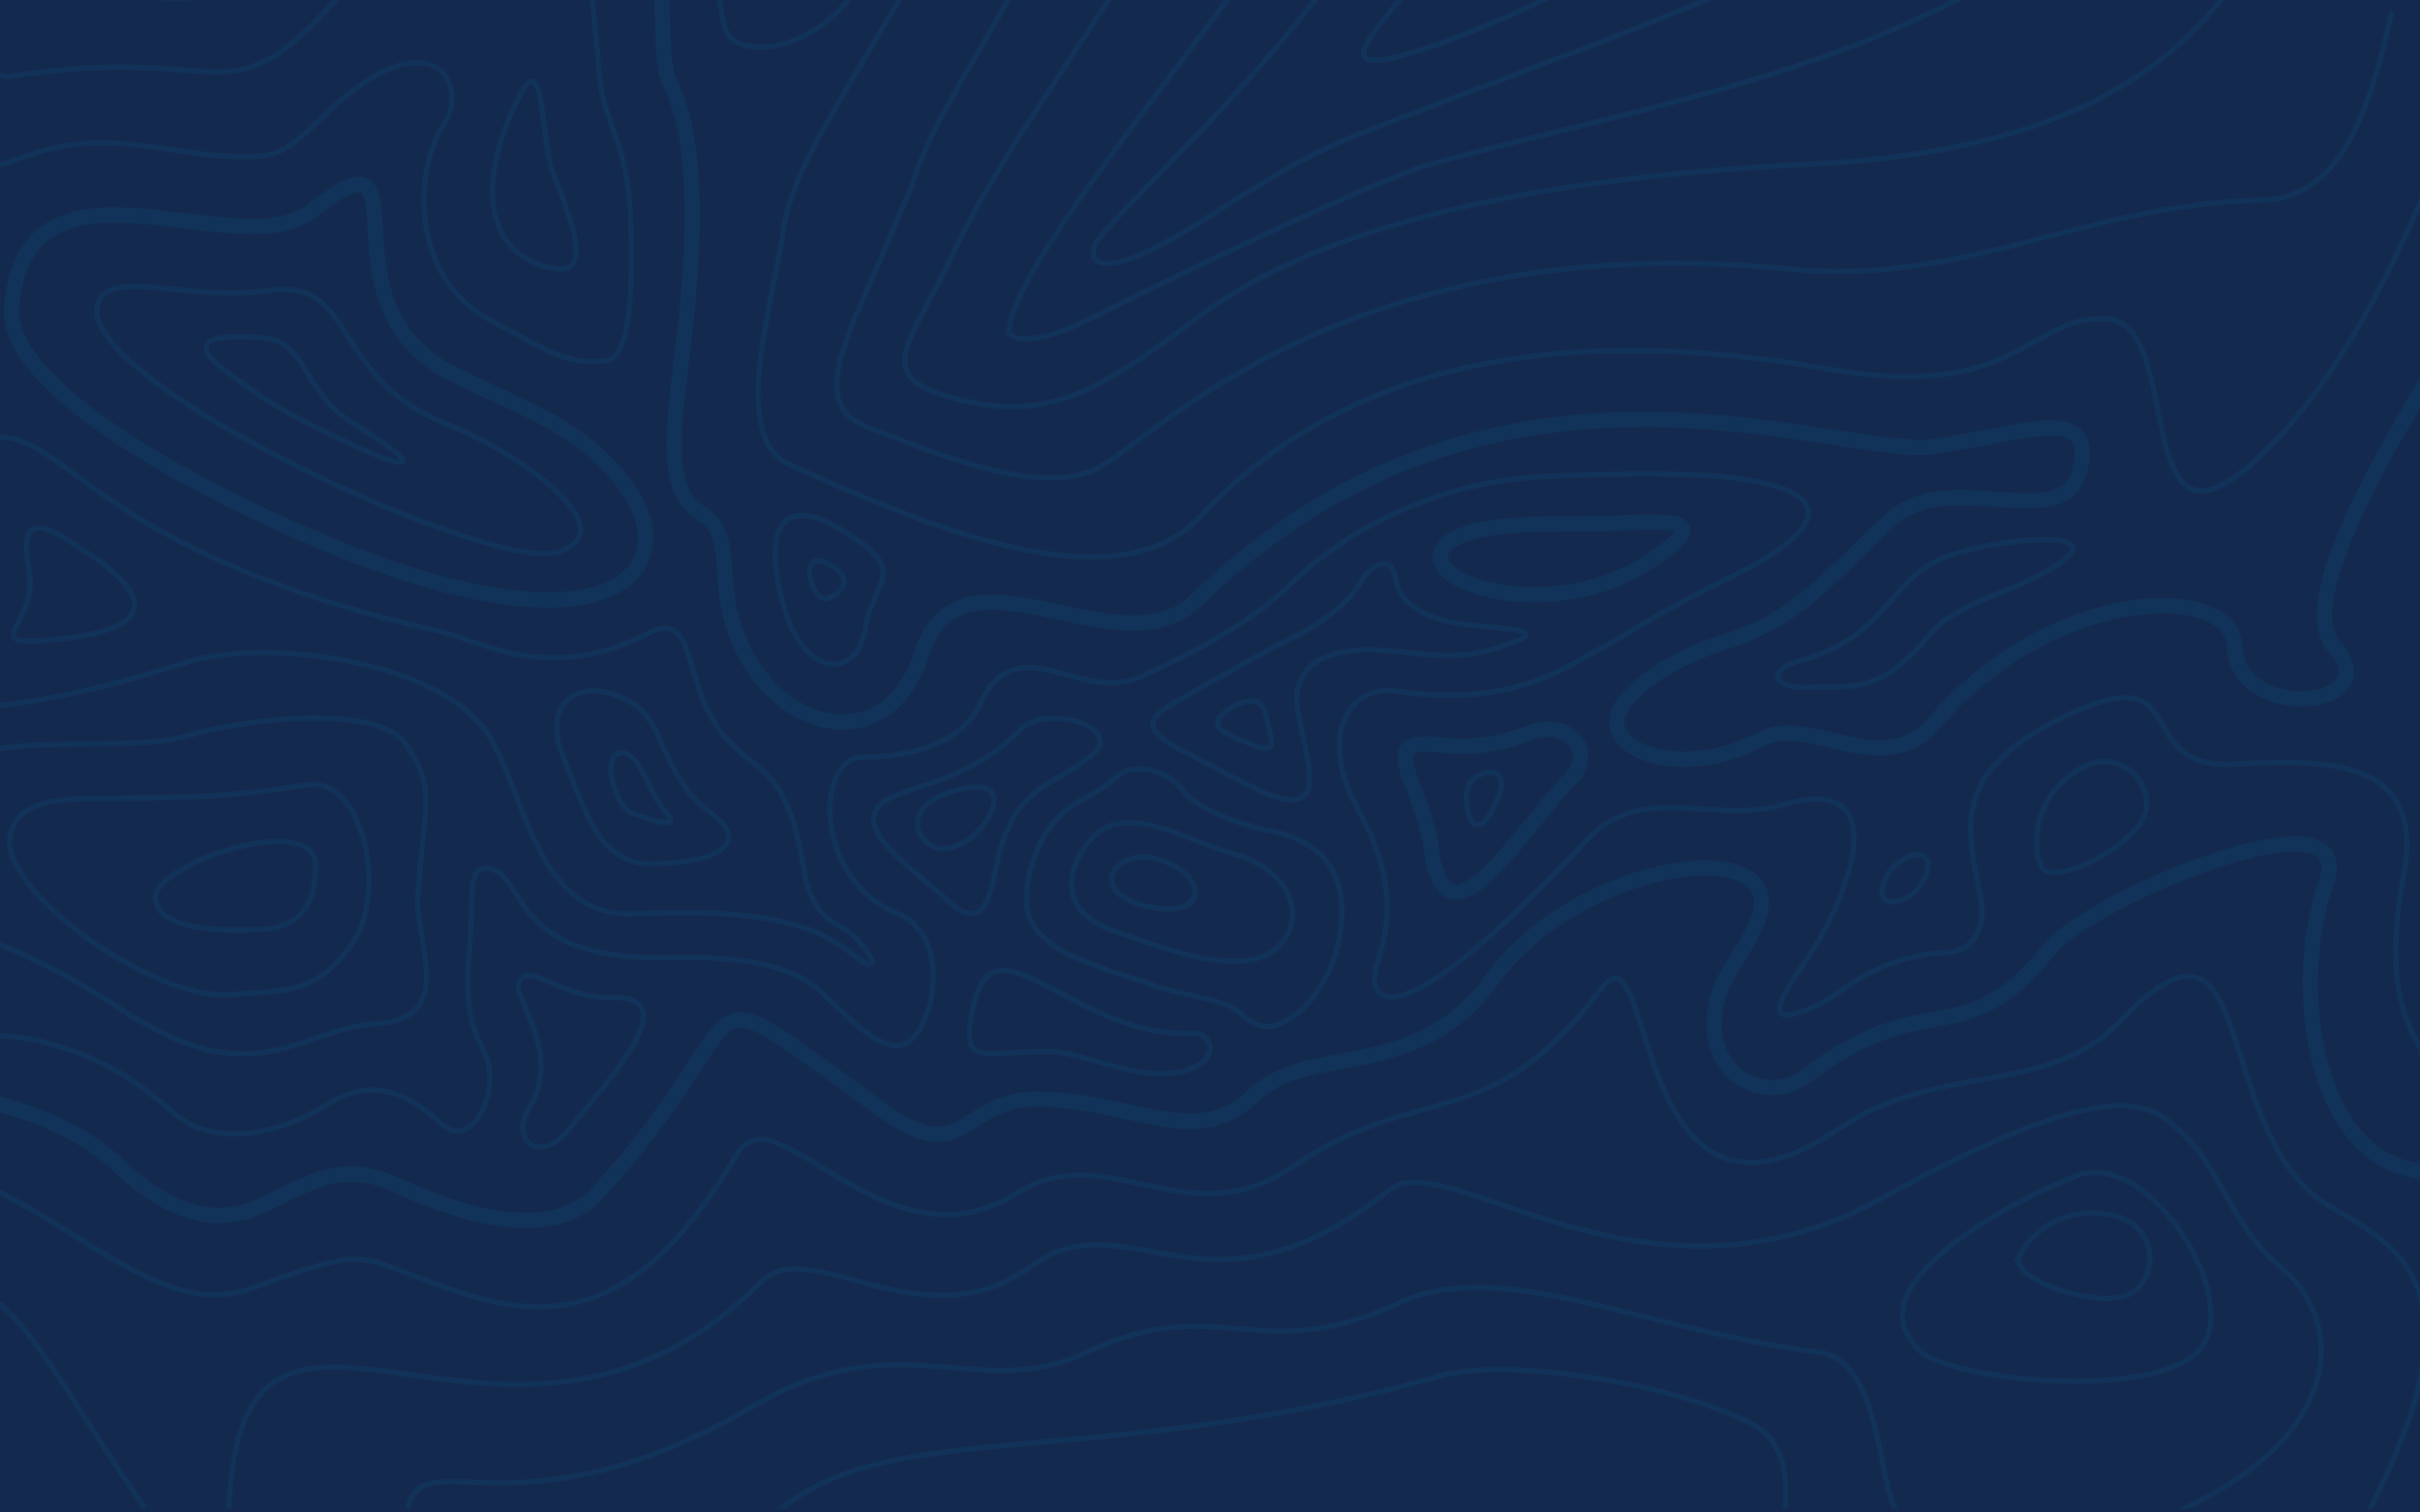 <svg width="1920" height="1200" viewBox="0 0 1920 1200" fill="none" xmlns="http://www.w3.org/2000/svg">
<rect width="1920" height="1200" fill="#132A4E"/>
<g opacity="0.24">
<g clip-path="url(#clip0_9481_3919)">
<g clip-path="url(#clip1_9481_3919)">
<path d="M-238.578 -316.365C-269.561 -233.504 -360.095 -85.7 -259.945 -15.149C-170.16 48.1 -214.421 67.712 -151.526 121.926C8.605 259.959 -126.704 273.519 -101.881 346.748C-59.035 473.094 -253.438 426.75 -173.962 597.303C-62.989 835.463 -494.183 584.936 -642.618 569.807M480.383 -313.201C545.721 -108.268 513.905 38.717 532.678 67.781C563.716 135.444 542.613 265.524 537.285 314.422C531.97 363.32 535.467 385.111 546.123 398.408C558.721 414.133 573.151 405.167 575.177 456.522C579.784 572.75 703.493 619.774 732.825 513.567C767.568 426.056 889.238 534.234 948.914 476.356C1188.22 244.247 1461.36 366.263 1536.28 354.16C1611.21 342.057 1663.28 320.973 1650 373.244C1636.73 425.515 1546.91 369.677 1500.15 412.218C1453.4 454.745 1427.09 491.873 1366.9 509.917C1339.3 518.189 1308.1 534.9 1290.79 554.692C1258.63 591.473 1329.59 622.397 1397.56 586.338C1436.16 565.866 1494.33 621.231 1534.98 573.263C1626.44 465.321 1770.92 460.797 1772.94 512.859C1775.25 572.847 1892.11 563.27 1853.72 514.636C1820.54 485.031 1871.99 367.345 2044.6 124.48M1996.52 1211.73C2038.88 1073.21 1992.2 944.321 1913.02 927.846C1833.83 911.371 1817.91 778.474 1845.54 700.318C1873.18 622.175 1657.64 713.392 1625.54 753.476C1557.51 838.489 1529.69 779.667 1432.65 853.937C1400.93 878.213 1344.12 851.828 1364.35 786.94C1372.41 761.096 1415.07 720.457 1389.64 698.707C1357.71 671.42 1239.03 700.665 1183.21 777.766C1123.75 859.878 1039.1 826.636 994.466 869.163C949.83 911.69 903.418 875.173 828.465 872.008C760.95 869.163 768.109 929.248 701.093 881.502C534.01 762.457 613.278 794.643 473.154 947.597C434.901 987.154 360.85 961.851 310.373 938.45C226.485 902.946 202.925 1020.26 97.822 928.374C37.66 868.067 -65.307 865.735 -105.697 856.602C-146.087 847.469 -195.496 811.41 -204.542 877.324C-213.575 943.239 -151.942 929.942 -158.838 978.326C-165.734 1026.71 -314.46 1099.09 -352.408 1210.44M256.288 430.234C515.071 539.342 564.84 429.123 462.415 351.175C433.333 329.037 410.661 321.945 359.99 297.1C247.131 241.762 344.38 91.404 247.131 167.395C188.842 212.948 20.788 107.13 9.091 243.206C3.527 307.954 156.124 388.012 256.302 430.248L256.288 430.234ZM1282.05 415.161C1251.64 417.062 1154.9 409.525 1143.58 437.715C1132.26 465.904 1235.53 493.58 1307.13 446.362C1349.53 418.394 1346.32 411.149 1282.04 415.161H1282.05ZM1217.35 580.453C1190.48 589.627 1172.16 594.596 1140.53 590.891C1089.32 584.881 1129.15 622.411 1135.56 673.294C1146.7 761.665 1207.86 656.347 1245.17 618.789C1267.28 596.526 1244.23 571.279 1217.35 580.453Z" stroke="#114F7E" stroke-width="12" stroke-miterlimit="10"/>
<path d="M-139.939 -327.747C-217.07 -165.202 -234.983 -56.678 -154.577 -23.117C-129.838 -12.79 -108.068 5.42 -94.304 66.865C-81.345 124.743 -56.939 153.294 17.292 125.048C88.79 97.858 137.103 126.95 203.176 124.105C237.835 122.606 247.825 92.806 289.797 64.964C347.018 27.017 372.631 67.837 350.806 101.328C328.98 134.82 324.651 220.318 389.267 254.171C428.783 274.879 451.649 292.02 482.424 285.691C504.166 281.222 501.058 200.859 500.545 179.429C498.852 108.587 478.83 103.466 475.251 56.303C456.963 -185.3 394.567 -245.218 376.877 -373.313M2044.58 851.883C1961.89 893.591 1877.46 846.734 1906.54 698.097C1922.83 614.861 1872.57 599.607 1774.34 606.255C1688.4 612.071 1741.72 519.91 1641.19 566.962C1542.99 612.917 1561.52 659.9 1571.89 714.586C1574.66 729.257 1569.89 754.351 1545.19 755.656C1476.8 759.237 1459.95 796.351 1422.84 804.678C1391.68 811.674 1436 762.54 1450.25 733.101C1485.66 659.9 1476.29 620.426 1416.18 638.165C1358.77 655.098 1303.05 619.052 1258.45 666.909C1157.65 775.087 1106.23 804.054 1093.12 786.024C1079.4 767.176 1126.95 732.268 1077.63 642.453C1044.11 581.397 1071.86 543.02 1107.65 548.336C1194.17 561.188 1235.79 533.137 1262.57 518.494C1301.88 496.995 1321 483.074 1371.44 458.618C1440.99 424.89 1471.68 389.095 1365.64 378.074C1327.9 374.16 1241.61 376.589 1215.15 378.713C1140.22 384.722 1071.31 417.298 1023.26 464.1C990.943 495.565 947.389 517.231 905.722 536.649C857.257 559.245 807.196 495.19 777.476 558.62C764.863 585.533 731.425 600.44 684.305 600.787C646.26 601.078 645.691 697.889 712.111 724.815C745.397 738.32 747.187 788.065 729.121 817.323C711.056 846.567 684.486 818.378 651.546 787.01C618.607 755.642 548.025 759.736 524.548 759.903C402.324 760.736 418.266 693.294 387.45 689.033C369.634 686.577 376.474 710.991 372.215 757.057C369.801 783.248 370.439 811.271 384.258 834.658C398.078 858.046 377.279 916.84 349.543 891.01C308.473 852.757 279.211 864.5 260.549 875.839C214.262 903.987 167.572 908.068 138.532 883.57C107.438 857.338 85.599 840.099 32.166 826.178C-8.668 815.546 -46.005 830.092 -115.602 799.932C-211.257 758.473 -259.611 793.547 -261.373 888.525C-262.067 925.737 -225.77 969.86 -249.149 983.67C-272.529 997.494 -423.683 1084.52 -480.182 1203.04M1872.6 1211.73C1970.6 1030.15 1909.29 991.137 1851.54 959.089C1750.47 903.002 1795.9 691.337 1682.08 810.244C1624.36 870.551 1538.77 841.82 1459.1 895.423C1291.5 1008.2 1314.26 726.689 1270.68 784.109C1179.46 904.279 1129.04 855.367 1025.35 925.792C941.631 982.643 878.222 901.905 807.432 946.459C702.898 1012.23 615.915 863.917 585.293 914.841C526.699 1012.25 468.466 1057.47 372.853 1027.85C277.24 998.23 304.99 984.003 198.763 1022.37C117.761 1051.62 41.518 942.184 -77.335 917.367C-164.165 899.24 -35.03 1071.11 -224.715 1206.69M115.5 1197C68.075 1132.36 16.862 1031.8 -14.121 1027.67C-45.103 1023.55 -55.857 1115.86 -67.234 1203.02M1718.95 1203.04C1867.54 1140.26 1857.85 1045.34 1810.43 1006.11C1763 966.904 1764.27 919.463 1716.22 886.568C1689.22 868.094 1635.8 871.814 1492.39 951.081C1305.86 1054.18 1147.61 908.026 1102.58 943.808C956.519 1059.87 895.899 948.36 818.13 1004.64C731.286 1067.5 642.958 978.146 604.024 1016.86C397.273 1222.41 183.765 940.06 181.225 1211.09M929.823 -327.747C877.626 -87.476 758.467 51.584 730.162 128.74C686.497 247.772 631.525 316.56 687.593 338.656C756.094 365.652 826.621 392.134 869.273 372.231C911.925 352.327 1065.59 178.777 1419.71 213.517C1560.1 227.286 1650.32 162.44 1794.36 158.79C1918.04 155.653 1892.86 -104.479 1973.79 -329.648M1037.94 -327.747C968.715 -87.476 820.308 64.547 756.427 200.54C723.183 271.298 693.088 296.254 748.838 313.548C828.675 338.309 871.077 311.202 951.163 251.145C1045.86 180.137 1210.92 141.204 1434.87 130.351C1806.65 112.321 1816.53 -90.544 1880.18 -314.45M1159.08 -327.747C1129 -148.089 816.534 167.354 800.494 260.208C798.08 274.171 829.452 271.021 864.361 253.13C899.271 235.225 1089.32 142.856 1135.59 130.087C1386.5 60.786 1726.21 26.087 1787.24 -313.187M1221.93 -334.076C1121.4 -39.966 960.154 91.029 876.71 183.287C858.409 203.524 865.305 220.957 911.897 198.763C958.503 176.57 1008.84 134.112 1073.51 108.49C1406.58 -23.463 1579.99 -49.46 1631.79 -307.524M-642.603 443.891C-610.995 448.957 -424.335 506.669 -349.091 548.044C-273.847 589.419 -265.563 548.016 -268.477 518.05C-277.01 430.137 -208.731 411.788 -177.11 361.821C-145.489 311.854 -153.953 229.229 -194.94 197.375C-260.568 146.368 -264.37 85.436 -331.386 37.357C-398.403 -10.722 -451.655 -117.762 -352.393 -337.865M-650.831 354.076C-568.635 376.853 -373.761 454.162 -339.614 450.373C-305.468 446.584 -299.155 351.078 -252.993 325.776C-206.831 300.473 -231.237 257.988 -285.238 198.014C-462.408 1.228 -552.818 -37.44 -517.311 -333.437M-647.029 259.195C-586.964 267.481 -409.794 347.275 -372.998 346.748C-336.215 346.22 -304.83 290.341 -299.141 253.033C-293.452 215.71 -605.293 102.98 -634.999 -245.524M-653.356 191.518C-602.768 211.755 -404.73 290.979 -375.023 260.611C-345.317 230.242 -577.307 164.952 -662.208 1.228M-634.999 1206.67C-585.687 1118.16 -466.695 1034.16 -407.893 988.625C-349.091 943.086 -342.14 905.764 -348.453 877.38C-354.766 848.996 -303.567 793.186 -316.11 743.219C-328.653 693.253 -600.09 675.501 -646.252 660.844M-646.266 1063.92C-627.923 1017.79 -552.693 1010.12 -478.073 954.467C-403.453 898.81 -436.337 839.35 -419.271 782.429C-402.204 725.509 -603.392 731.713 -639.439 716.487M-659.544 960.783C-643.74 924.099 -536.251 917.77 -503.367 859.586C-470.483 801.403 -586.964 796.448 -645.766 786.066M1506.65 1203.04C1488.94 1177.74 1493.11 1079.4 1443.42 1072.96C1299.12 1054.25 1191.31 996.231 1109.45 1034.01C997.297 1085.77 967.924 1023.38 862.321 1072.89C775.242 1113.72 714.469 1047.38 598.211 1115.29C401.158 1230.41 327.954 1132.67 322.265 1206.67M536.231 -313.201C559.944 -244.885 561.428 6.045 578.009 27.863C594.589 49.682 668.293 36.399 693.088 -37.593C717.883 -111.599 765.751 -293.27 771.44 -318.891M601.347 -342.293C604.51 -277.78 598.003 -57.163 618.288 -59.412C658.123 -63.839 684.805 -267.662 715.787 -318.891M-41.302 -313.201C-109.65 -200.845 -139.315 -87.24 -94.915 -65.741C3.084 -18.3 -23.583 65.699 8.94 60.536C181.878 33.096 177.993 99.579 268.61 -2.491C313.537 -53.097 413.84 7.96 396.996 -49.294C371.701 -135.278 303.547 -232.879 297.859 -327.747M42.503 -313.201C8.94 -222.761 -70.259 -132.155 -39.276 -110.641C-8.293 -89.128 -5.768 -4.379 49.871 -5.018C105.51 -5.656 190.23 11.499 209.836 -24.588C229.441 -60.675 305.948 -60.05 307.21 -84.714C308.473 -109.378 212.5 -258.168 213.762 -313.201M1293.81 -302C1215.4 -64.811 1027.56 55.692 1096.8 47.309C1131.21 43.145 1240.66 -1.506 1318.78 -51.986C1416.59 -115.194 1500.71 -221.665 1527.6 -305.609M1421.79 1210.46C1409.15 1189.41 1426.22 1171.88 1404.72 1141.52C1383.23 1111.17 1210.71 1072.58 1142.76 1091.71C864.666 1170.02 693.088 1120.65 609.949 1206.66M2044.58 256.669C1971.24 366.721 1893.76 452.469 1934.57 556.122C1958 615.666 1992.13 647.478 1964.91 724.829C1936.45 805.678 2011.91 844.624 2053.93 759.417M2035.09 375.964C1958.59 486.821 1980.72 556.122 2040.16 633.584M847.045 -318.891C767.999 -26.586 634.605 89.697 621.576 182.593C613.362 241.193 578.009 346.762 626.599 368.775C746.396 423.072 888.059 479.146 953.272 409.026C1068.35 285.289 1242.86 256.197 1451.51 292.881C1601.6 319.266 1610.48 248.855 1671.89 253.033C1733.85 257.252 1689.19 455.037 1787.7 366.859C1884.51 280.209 1966.95 83.521 2032.71 -205.078M439.439 139.386C448.097 160.872 472.212 216.612 442.811 213.392C398.55 208.548 369.162 164.286 410.773 78.677C433.112 32.721 428.062 111.141 439.439 139.4V139.386ZM1004.36 658.345C985.767 654.626 949.748 642.398 938.592 626.978C927.437 611.557 899.673 603.59 885.326 616.873C870.979 630.156 857.41 631.933 841.079 647.256C824.748 662.593 812.691 692.392 814.827 719.249C817.838 757.03 884.133 769.896 914.602 781.569C934.235 789.092 970.241 792.45 980.869 801.486C991.498 810.522 1002.22 820.987 1021.88 809.286C1041.54 797.586 1055.45 772.034 1059.61 756.669C1082.1 673.752 1022.94 662.051 1004.35 658.332L1004.36 658.345ZM883.842 738.695C918.834 750.812 968.174 769.91 999.046 759.875C1035.68 747.966 1038.49 694.918 978.858 677.486C934.014 664.369 887.241 631.155 859.657 673.405C842.3 699.984 847.78 726.203 883.842 738.695ZM907.221 718.333C964.761 732.726 956.463 688.02 913.34 680.497C883.467 675.279 863.667 707.438 907.221 718.333ZM809.707 578.788C758.62 630.697 698.111 621.662 693.324 647.27C689.605 667.117 730.19 694.363 752.667 715.183C785.967 746.009 787.313 695.002 793.765 673.294C809 622.023 837.749 622.73 866.387 598.996C892.846 577.066 830.215 557.954 809.707 578.801V578.788ZM-88.13 685.314C-82.927 742.47 -27.344 719.36 93.577 799.21C203.037 871.509 234.686 816.337 299.427 812.173C363.252 808.065 328.772 745.884 331.478 710.255C337.472 631.447 345.894 625.062 320.919 589.058C302.479 562.479 210.682 565.893 148.411 583.923C78.509 604.173 -99.938 555.928 -88.144 685.314H-88.13ZM250.281 687.007C251.28 642.231 120.55 685.466 123.159 713.017C125.767 740.568 186.123 738.486 206.533 737.515C248.408 735.516 249.893 704.079 250.281 687.007ZM938.606 553.582C905.362 571.348 906.25 579.495 943.976 598.635C981.702 617.775 1016.28 639.955 1031.17 633.584C1046.04 627.2 1036.19 599.274 1029.89 565.324C1025.37 540.979 1035.8 524.629 1060.18 518.55C1102.3 508.029 1137.39 529.223 1184.5 514.997C1230.08 501.228 1210.57 499.951 1169.11 496.231C1127.65 492.512 1109.56 476.161 1107.35 459.867C1104.7 440.283 1089.23 444.905 1077.84 464.294C1069.49 478.535 1047.93 495.177 1023.49 506.863C999.06 518.564 959.793 542.27 938.606 553.596V553.582ZM994.8 591.196C1015.25 599.343 1008.54 587.365 1004.29 567.156C1000.04 546.962 978.094 559.384 970.588 566.046C957.31 577.83 974.348 583.035 994.814 591.182L994.8 591.196ZM831.672 834.284C855.675 834.284 891.736 852.91 923.066 851.828C969.825 850.204 965.982 819.308 945.793 819.835C925.605 820.362 898.466 818.336 850.653 792.825C802.825 767.314 779.418 752.38 770.386 807.357C763.989 846.303 779.946 834.284 831.672 834.284ZM485.06 791.41C446.418 792.298 424.635 765.718 412.938 776.878C401.241 788.037 449.068 831.633 419.293 880.003C404.46 904.098 428.353 926.25 453.328 893.827C478.303 861.404 547.47 789.98 485.06 791.41ZM146.177 525.989C210.474 505.253 349.168 523.866 387.422 582.868C417.614 629.42 424.565 729.27 504.777 725.023C600.889 719.943 647.994 733.823 674.856 755.961C701.191 777.655 691.839 756.461 678.089 743.386C665.685 731.602 644.317 730.422 638.24 691.823C622.659 592.959 591.481 618.219 563.496 567.434C543.821 531.735 549.329 484.864 515.072 502.227C433.945 543.367 382.635 508.501 347.046 500.451C88.263 441.976 55.31 350.551 2.71 346.831C-32.852 344.319 -30.812 391.204 -27.052 432.94C-21.211 497.786 -160.863 533.332 -96.566 553.707C-32.852 573.902 62.65 552.888 146.177 525.962V525.989ZM740.166 671.49C752.959 678.526 780.889 664.453 788.132 638.886C795.375 613.306 744.661 627.366 734.616 638.886C723.474 651.669 727.373 664.466 740.166 671.49ZM181.364 789.217C226.333 785.872 251.35 789.216 279.53 748.299C307.71 707.368 288.229 614.999 242.9 622.73C101.971 646.77 25.52 614.902 8.953 658.873C-7.558 702.691 120.855 793.714 181.364 789.217ZM501.141 557.524C459.475 533.068 429.227 558.967 446.599 599.843C463.457 639.483 473.586 686.16 517.417 685.439C568.421 684.592 597.919 669.588 562.427 643.633C525.589 616.707 527.851 573.194 501.141 557.524ZM493.399 597.317C475.806 596.789 488.154 640.316 501.28 645.021C514.406 649.712 542.683 659.969 528.114 644.216C514.947 629.962 508.8 597.775 493.399 597.317ZM52.493 427.805C30.779 414.161 15.405 411.455 22.981 451.844C31.486 497.147 -22.695 514.233 46.583 507.085C164.895 494.871 76.65 442.989 52.479 427.819L52.493 427.805ZM215.191 230.367C147.537 239.542 89.331 212.657 77.954 239.861C53.353 298.655 386.229 453.954 441.867 438.145C497.506 422.336 417.336 361.405 353.983 336.31C262.935 300.265 282.693 221.22 215.191 230.367ZM179.477 294.56C205.09 313.215 214.179 322.195 275.284 350.856C333.032 377.949 334.072 368.886 281.583 336.935C240.028 311.646 243.649 271.784 210.765 268.314C170.653 264.067 145.206 269.605 179.463 294.56H179.477ZM1740.25 1075.54C1786.41 1040.38 1707.36 910.566 1647.94 932.732C1608.8 947.319 1464.58 1017.34 1523.38 1071.81C1547.52 1094.17 1694.1 1110.7 1740.25 1075.54ZM1618.99 686.702C1625.17 703.996 1681.49 677.888 1698.51 652.655C1715.37 627.672 1683.8 589.017 1649.26 610.405C1613.85 632.335 1612.39 668.242 1618.99 686.702ZM1602 996.62C1594.05 1013.16 1652.2 1034.87 1682.11 1029.25C1711.72 1023.69 1717.01 974.052 1677.51 964.516C1637.02 954.745 1610.48 978.965 1601.98 996.634L1602 996.62ZM1513.06 680.386C1491.14 690.088 1484.39 722.136 1507.58 714.544C1530.76 706.952 1540.36 668.311 1513.06 680.386ZM1187.95 634.695C1201.75 603.174 1168.92 610.863 1164.56 624.507C1159.94 638.956 1168.99 678.068 1187.95 634.695ZM1544.87 441.504C1496.62 459.214 1500.29 504.226 1427.59 524.463C1404.04 531.014 1403.42 546.712 1435.5 545.338C1470.91 543.825 1491.64 551.486 1533.08 501.381C1552.26 478.188 1601.37 468.916 1633.62 447.25C1676.09 418.714 1584.56 426.958 1544.89 441.504H1544.87ZM673.497 423.849C615.222 386.069 604.899 425.695 622.867 484.184C639.697 538.897 680.642 538.328 686.553 498.869C692.464 459.395 721.782 455.175 673.483 423.863L673.497 423.849ZM652.309 445.307C633.758 439.269 644.567 480.978 657.804 474.399C681.6 462.587 664.061 449.138 652.309 445.307ZM92.245 -189.714C46.416 -187.424 27.754 -127.089 55.574 -89.142C83.393 -51.195 128.292 -30.32 160.538 -49.307C192.783 -68.281 243.372 -66.379 244.634 -85.991C245.897 -105.603 154.225 -157.457 151.061 -190.352C147.898 -223.247 117.553 -190.991 92.259 -189.714H92.245ZM131.081 -132.46C106.911 -138.276 83.754 -97.053 119.163 -81.55C154.572 -66.046 179.741 -72.389 194.656 -81.55C209.572 -90.71 162.591 -124.868 131.081 -132.46Z" stroke="#114F7E" stroke-width="4" stroke-miterlimit="10"/>
</g>
</g>
</g>
<defs>
<clipPath id="clip0_9481_3919">
<rect width="1920" height="1200" rx="48" fill="white"/>
</clipPath>
<clipPath id="clip1_9481_3919">
<rect width="2664" height="1499" fill="white" transform="translate(-635 -302)"/>
</clipPath>
</defs>
</svg>
